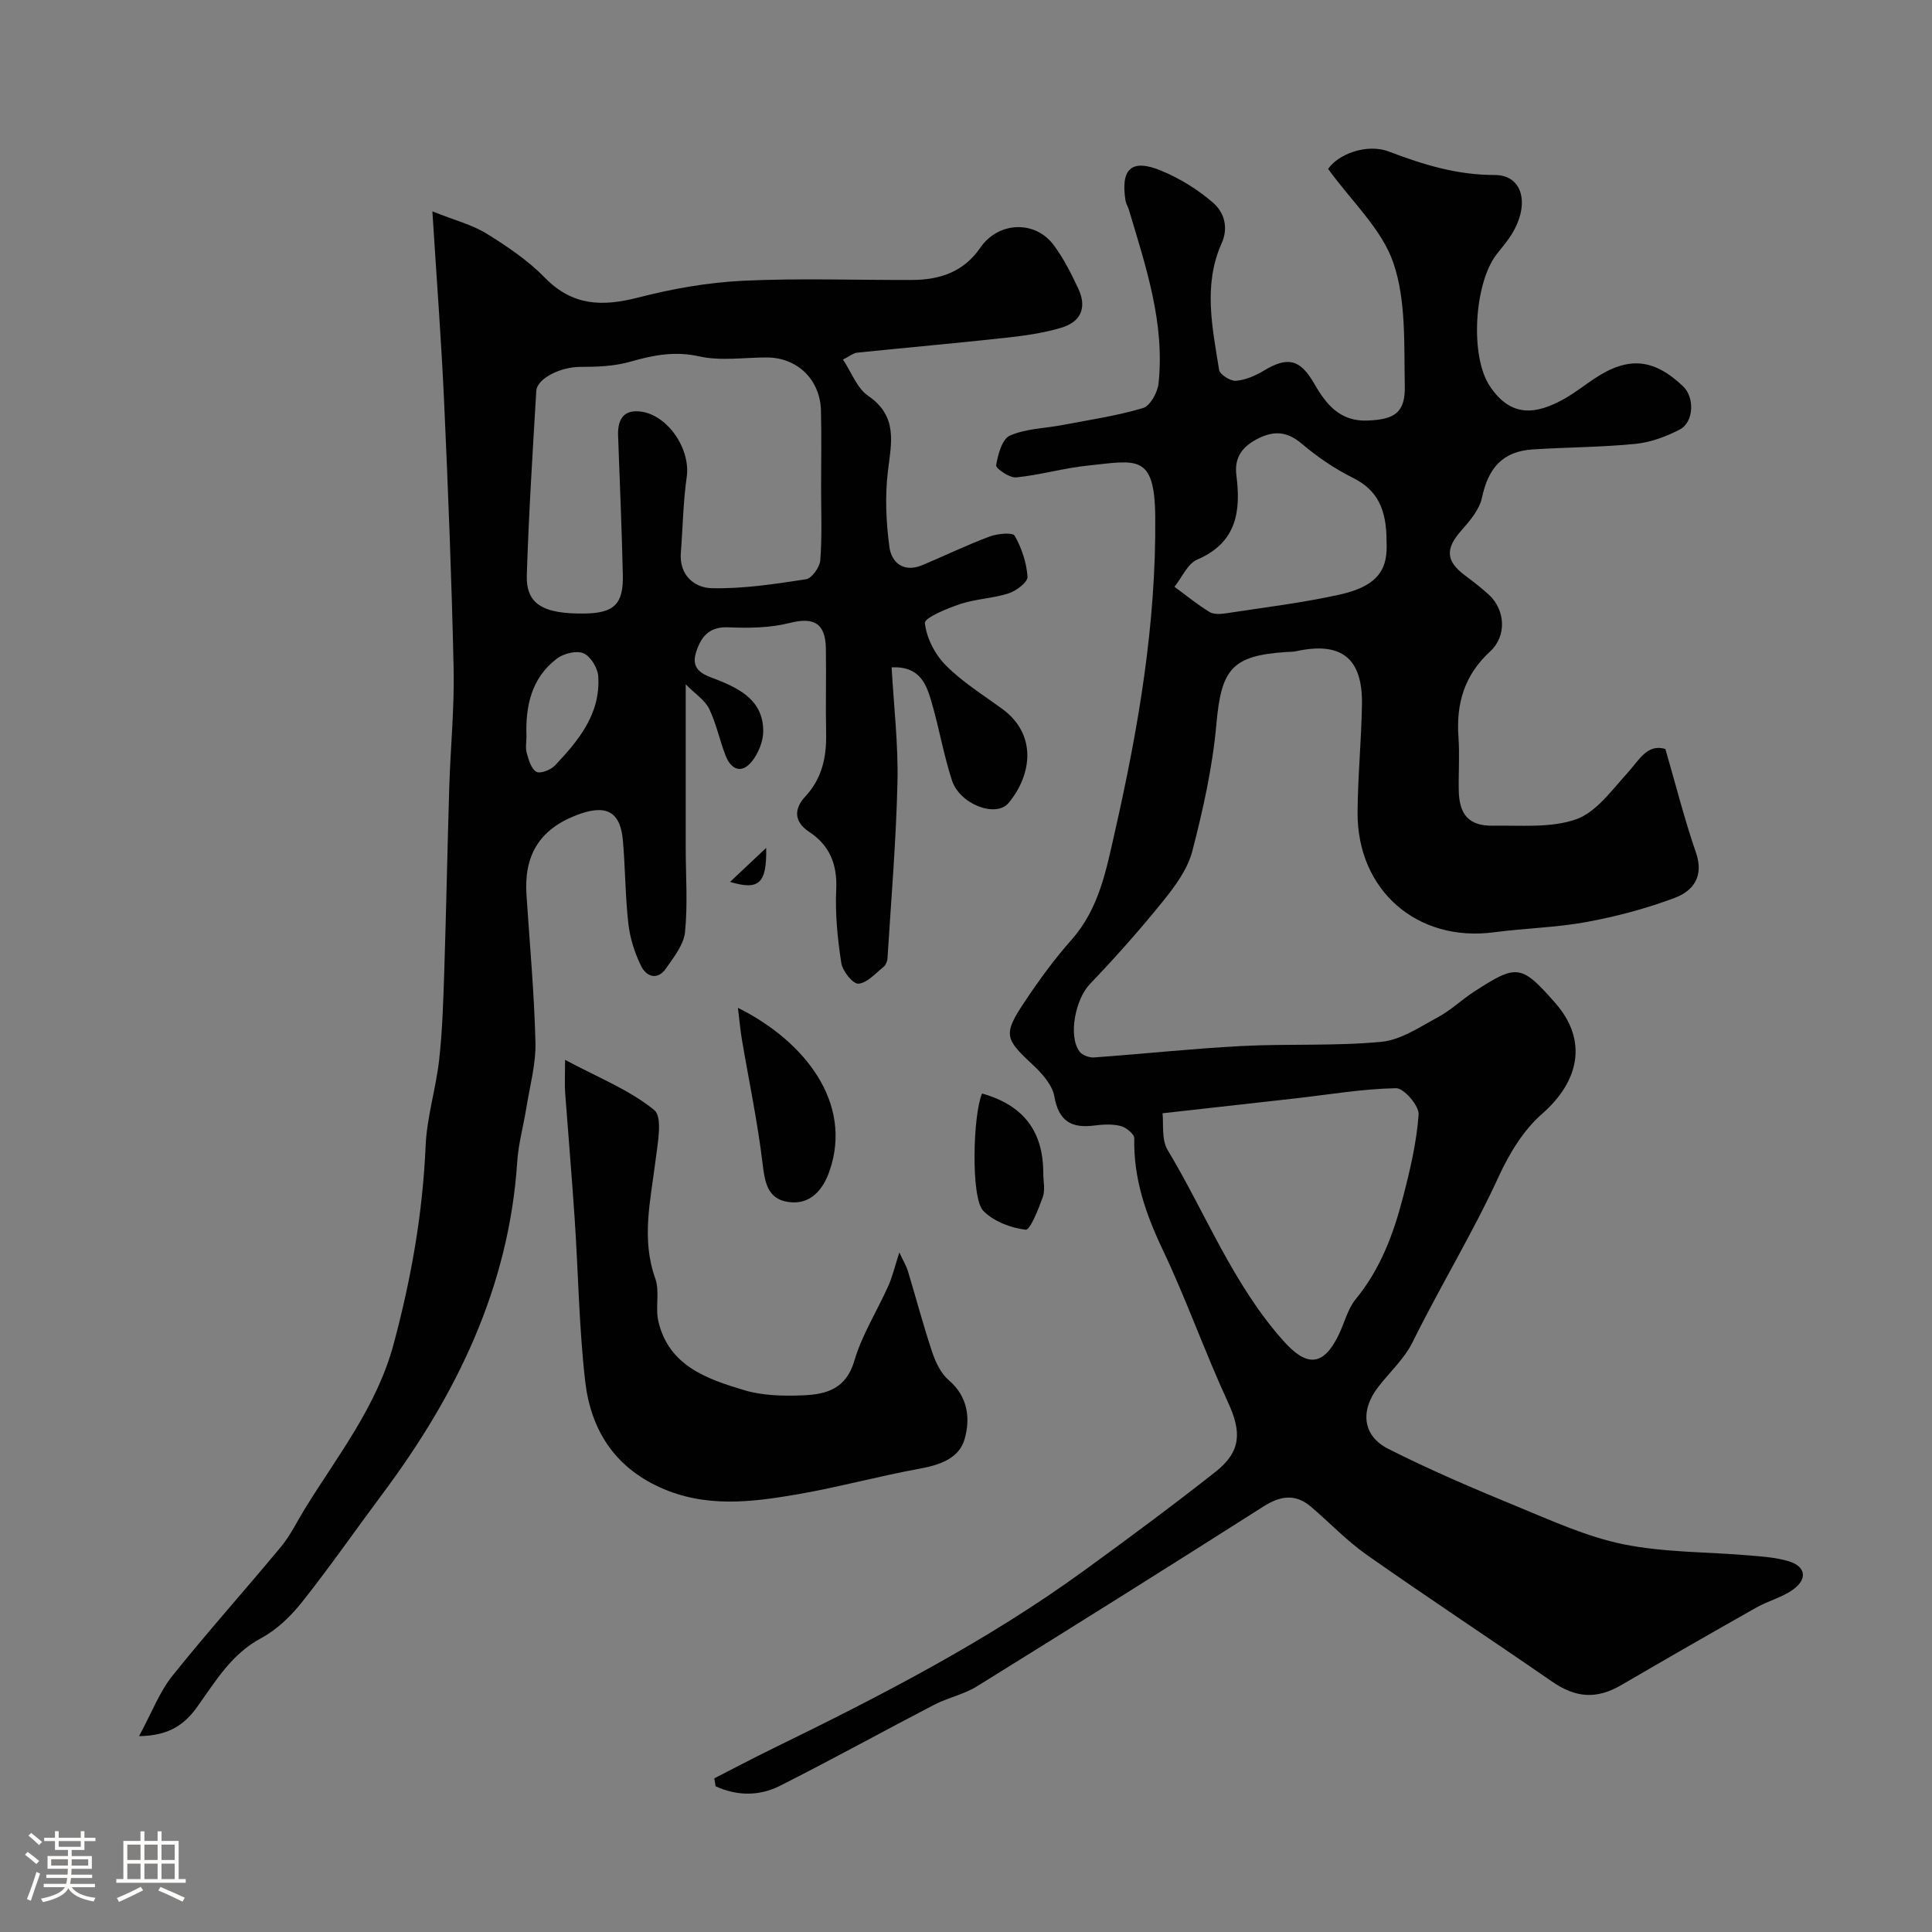 <svg enable-background="new 0 0 400 400" viewBox="0 0 400 400" xmlns="http://www.w3.org/2000/svg"><rect x="0" y="0" width="400" height="400" fill="#808080" stroke="none"/><path d="m5.17 384 .55-.58c.85.61 1.65 1.24 2.4 1.87l-.59.64c-.83-.73-1.62-1.38-2.36-1.93m1.22 9.53-.82-.34c.71-1.76 1.37-3.64 1.98-5.63.24.13.5.25.76.36-.6 1.67-1.24 3.54-1.92 5.61m-.5-13.5.57-.54c.56.44 1.31 1.06 2.26 1.87l-.64.64c-.68-.66-1.41-1.32-2.19-1.97m3.25.46h2.24v-1.36h.77v1.36h4.57v-1.36h.76v1.36h2.28v.69h-2.28v1.84h-2.64v1.26h4.18v2.64h-4.21c0 .45-.02.86-.05 1.21h4.32v.69h-4.38c-.04.34-.1.75-.19 1.22h5.15v.69h-4.82c.87 1.19 2.51 1.92 4.93 2.19-.17.31-.3.57-.37.76-2.77-.49-4.52-1.41-5.26-2.76-.56 1.26-2.3 2.23-5.24 2.9-.12-.24-.26-.48-.43-.72 2.73-.55 4.38-1.34 4.96-2.38h-4.38v-.69h4.65c.1-.38.17-.79.21-1.22h-4.32v-.69h4.4c.03-.34.05-.75.05-1.21h-4.2v-2.64h4.23v-1.26h-2.69v-1.84h-2.24zm1.46 4.46v1.29h3.45c.01-.4.02-.57.01-.53v-.32-.45h-3.46zm1.55-2.59h4.57v-1.19h-4.57zm6.11 2.59h-3.42v.77c-.01.19-.01.37-.02.53h3.44v-1.29z" fill="#fcfbfa"/><path d="m32.63 379.16h.82v1.98h3.54v7.89h1.46v.78h-14.37v-.78h1.46v-7.89h3.54v-1.98h.82v1.98h2.73zm-3.49 11.48.5.73c-1.61.82-3.28 1.63-5 2.41-.13-.27-.28-.55-.44-.82 1.75-.72 3.4-1.49 4.94-2.32m-2.78-5.55h2.73v-3.18h-2.73zm0 3.95h2.73v-3.2h-2.73zm3.54-3.95h2.73v-3.18h-2.73zm0 3.95h2.73v-3.2h-2.73zm7.89 4.68c-1.84-.92-3.51-1.7-5.02-2.32l.45-.73c1.89.8 3.57 1.55 5.04 2.23zm-1.62-11.81h-2.73v3.18h2.73zm-2.73 7.13h2.73v-3.2h-2.73z" fill="#fcfbfa"/><g fill="#010102"><path d="m147.9 368.18c4.04-2.06 8.05-4.19 12.13-6.18 22.34-10.9 44.42-22.27 64.59-36.95 9.11-6.63 18.18-13.34 27.03-20.32 5.37-4.23 5.4-8.3 2.63-14.31-4.82-10.44-8.64-21.34-13.57-31.72-3.52-7.4-6.06-14.78-5.87-23.05.02-.86-1.71-2.24-2.84-2.53-1.72-.43-3.66-.32-5.47-.09-4.73.6-7.33-.91-8.24-6.03-.43-2.44-2.63-4.85-4.59-6.67-5.65-5.25-6.03-6.2-1.61-12.85 2.99-4.49 6.19-8.89 9.76-12.91 5.71-6.44 7.19-14.48 8.97-22.33 4.87-21.47 8.57-43.06 8.36-65.28-.12-13.1-3.89-11.61-13.85-10.58-5.01.51-9.93 1.96-14.94 2.46-1.37.14-4.25-1.86-4.15-2.5.37-2.22 1.23-5.44 2.84-6.15 3.32-1.46 7.26-1.5 10.93-2.2 5.57-1.07 11.21-1.89 16.62-3.5 1.49-.44 3.03-3.22 3.23-5.07 1.34-12.55-2.64-24.27-6.15-36.04-.19-.62-.58-1.2-.68-1.83-1.06-6.61 1.24-8.76 7.39-6.21 3.86 1.6 7.62 3.91 10.76 6.66 2.21 1.93 3.25 5.02 1.74 8.39-3.85 8.6-1.91 17.45-.52 26.18.16.97 2.35 2.37 3.5 2.27 1.98-.16 4.05-1.07 5.8-2.12 4.92-2.96 7.48-2.37 10.41 2.73 2.47 4.29 5.32 7.86 11.08 7.62 5.52-.23 7.78-1.6 7.66-7.19-.19-8.53.31-17.56-2.35-25.4-2.38-7.03-8.64-12.74-13.52-19.5 1.86-2.88 7.84-5.42 12.64-3.58 7.09 2.71 14.08 4.84 21.85 4.83 5.75-.01 7.32 5.93 3.61 12.11-.92 1.53-2.13 2.9-3.23 4.32-4.61 5.98-5.54 20.94-1.46 27.18 4.41 6.75 9.7 5.99 15.55 2.69 2.12-1.2 4.05-2.73 6.09-4.09 7.03-4.71 12.34-4.26 18.44 1.55 2.41 2.3 2.24 7.42-.71 8.95-2.83 1.46-6.02 2.65-9.16 2.96-7.06.7-14.19.69-21.28 1.15-6.18.4-9.19 3.81-10.49 9.98-.53 2.5-2.54 4.85-4.33 6.87-3.25 3.69-3.17 6.25.74 9.18 1.71 1.28 3.41 2.59 4.99 4.03 3.4 3.1 3.81 8.52.28 11.77-5.34 4.92-7.05 10.79-6.55 17.75.26 3.65-.01 7.33.06 10.99.09 5.12 2.15 7.42 7.14 7.33 5.77-.1 11.94.52 17.17-1.33 4.15-1.47 7.36-6.01 10.59-9.55 2.43-2.66 4.1-6.16 7.88-5 2.18 7.49 3.95 14.58 6.33 21.45 1.71 4.93-.58 7.95-4.41 9.38-5.88 2.21-12.05 3.85-18.24 4.99-6.27 1.16-12.73 1.27-19.07 2.12-15.95 2.15-28.45-8.63-28.34-24.87.05-7.44.79-14.86.91-22.3.15-9.61-4.28-13.05-13.65-11.01-.64.14-1.32.12-1.98.16-11.36.73-13.5 3.58-14.51 14.95-.79 8.85-2.75 17.67-4.99 26.3-.97 3.74-3.57 7.25-6.07 10.35-4.8 5.95-9.9 11.68-15.18 17.21-2.9 3.03-4.52 10.71-2.07 13.94.57.75 2 1.26 2.99 1.19 10.17-.73 20.33-1.83 30.51-2.36 9.64-.5 19.35.04 28.94-.87 4.06-.38 7.99-3.08 11.76-5.11 2.71-1.46 4.99-3.7 7.6-5.37 8.61-5.52 9.56-5.71 16.7 2.47 6.74 7.71 4.98 16.15-2.78 22.94-3.87 3.38-6.81 8.28-8.99 13.03-5.38 11.7-12.1 22.68-17.79 34.2-1.7 3.45-4.75 6.22-7.15 9.33-3.73 4.84-3.25 10.06 2.09 12.77 8.68 4.4 17.68 8.23 26.69 11.94 7.2 2.96 14.44 6.28 21.99 7.82 8.47 1.72 17.32 1.57 26 2.31 2.76.24 5.59.41 8.21 1.2 3.52 1.06 3.95 3.6 1.1 5.75-2.26 1.71-5.25 2.42-7.76 3.84-9.34 5.28-18.65 10.62-27.92 16.03-5.19 3.03-9.48 2.7-14.45-.74-12.72-8.79-25.64-17.3-38.29-26.19-4.16-2.92-7.7-6.7-11.6-10-3.24-2.74-6.35-2.22-9.86.02-19.67 12.52-39.42 24.9-59.24 37.19-2.72 1.69-6.05 2.36-8.92 3.85-10.67 5.54-21.18 11.36-31.91 16.77-4.31 2.17-8.95 2.08-13.29.08-.11-.56-.19-1.1-.26-1.65zm92.79-137.69c.25 2.12-.26 5.4 1.05 7.59 7.93 13.21 13.51 27.81 23.99 39.55 4.74 5.32 8.18 5.39 11.41-1.22 1.21-2.47 1.86-5.38 3.55-7.44 5.1-6.21 7.81-13.46 9.77-21.03 1.47-5.64 2.83-11.4 3.25-17.18.13-1.8-3.05-5.49-4.66-5.46-6.99.13-13.95 1.33-20.93 2.12-8.69.98-17.4 1.95-27.43 3.07zm46.38-118.36c.01-6.64-1.83-10.66-6.98-13.21-3.77-1.87-7.35-4.32-10.56-7.04-2.89-2.46-5.54-2.78-8.8-1.21-3.29 1.58-5.25 3.82-4.75 7.73.96 7.49.06 13.96-8.11 17.46-2.01.86-3.16 3.7-4.71 5.63 2.4 1.76 4.71 3.65 7.23 5.2.88.54 2.3.46 3.42.29 7.89-1.21 15.84-2.16 23.62-3.89 8.34-1.87 9.91-5.64 9.64-10.96z"/><path d="m28.79 359.45c2.64-4.89 4.21-9.11 6.88-12.46 7.28-9.11 15.1-17.8 22.54-26.79 1.95-2.36 3.31-5.22 4.93-7.86 6.77-10.98 14.87-21.11 18.35-34.04 3.64-13.52 6.03-27.08 6.63-41.06.26-5.98 2.14-11.88 2.81-17.87.67-6.06.85-12.18 1.05-18.28.41-12.76.65-25.53 1.04-38.29.25-8.1 1.07-16.21.9-24.29-.4-18.37-1.13-36.74-1.96-55.09-.57-12.67-1.54-25.32-2.44-39.66 4.65 1.86 8.24 2.76 11.24 4.62 4.29 2.65 8.59 5.57 12.09 9.15 5.71 5.84 11.89 5.97 19.24 4.08 7.08-1.82 14.42-3.13 21.71-3.48 11.67-.56 23.39-.12 35.09-.17 5.68-.02 10.63-1.66 14.05-6.65 3.73-5.45 11.36-5.79 15.25-.53 2.02 2.73 3.58 5.84 5.04 8.93 1.83 3.9.66 6.89-3.5 8.14-3.71 1.11-7.62 1.66-11.49 2.08-10.26 1.13-20.55 2.03-30.82 3.09-.74.08-1.42.68-2.89 1.42 1.79 2.69 2.92 5.95 5.21 7.51 6.23 4.27 4.79 9.76 4.08 15.72-.61 5.12-.36 10.45.32 15.57.45 3.34 3.02 5.35 6.81 3.77 4.65-1.95 9.19-4.15 13.9-5.92 1.63-.61 4.82-.91 5.23-.18 1.45 2.55 2.45 5.58 2.66 8.5.08 1.09-2.31 2.92-3.89 3.43-3.22 1.05-6.76 1.14-9.98 2.2-2.74.91-7.49 2.86-7.38 3.95.31 3.08 2.09 6.51 4.34 8.77 3.42 3.45 7.67 6.08 11.63 8.97 7.47 5.45 6.04 13.9 1.36 19.51-2.63 3.15-10.12.26-11.72-4.65-1.71-5.22-2.63-10.7-4.16-15.98-1.09-3.74-2.29-7.7-8.34-7.45.45 8.03 1.39 15.93 1.21 23.8-.28 12.18-1.31 24.35-2.07 36.52-.04.6-.38 1.36-.84 1.73-1.66 1.32-3.37 3.32-5.18 3.45-1.13.08-3.29-2.61-3.54-4.28-.77-5.02-1.29-10.17-1.05-15.23.25-5.19-1.37-9.13-5.56-11.89-3.41-2.25-3.06-4.96-.86-7.33 3.54-3.83 4.43-8.23 4.33-13.16-.12-5.83.04-11.66-.05-17.49-.08-5.31-2.55-6.56-7.5-5.3-4.06 1.03-8.48 1.08-12.72.9-4.06-.17-5.68 2.07-6.68 5.24-1.25 3.96 2.2 4.74 4.56 5.68 4.99 2 9.35 4.51 9.37 10.54.01 2.11-.99 4.59-2.32 6.27-2.12 2.66-4.34 1.79-5.49-1.21-1.23-3.18-1.91-6.6-3.39-9.65-.87-1.79-2.84-3.04-4.85-5.07 0 12.3-.01 23.03 0 33.76 0 5.85.44 11.74-.14 17.52-.26 2.63-2.32 5.19-3.93 7.53-1.74 2.52-4.05 1.77-5.15-.46-1.33-2.71-2.31-5.76-2.65-8.76-.66-5.73-.63-11.53-1.14-17.28-.55-6.25-3.73-7.5-9.66-5.2-7.8 3.03-10.82 8.5-10.3 16.47.67 10.18 1.61 20.36 1.86 30.56.11 4.51-1.17 9.05-1.89 13.57-.59 3.71-1.63 7.37-1.88 11.09-1.7 26.02-12.58 48.28-27.87 68.77-5.57 7.46-10.88 15.12-16.66 22.41-2.32 2.92-5.23 5.75-8.48 7.49-6.14 3.28-9.4 8.86-13.18 14.14-2.5 3.52-5.64 6.08-12.11 6.16zm141.21-258.45c0-5.33.11-10.66-.03-15.99-.16-6.44-4.92-11-11.22-11-4.66-.01-9.5.77-13.95-.22-5.14-1.15-9.6-.25-14.4 1.12-3.27.93-6.85 1.05-10.29 1.05-3.94 0-8.92 2.33-9.08 5.01-.75 12.69-1.56 25.38-1.96 38.08-.19 6.03 3.33 8.1 12.04 7.97 6.03-.09 7.99-1.96 7.84-8.01-.22-9.6-.63-19.19-.98-28.79-.1-2.84.75-5.17 3.96-5.07 5.93.18 11.11 7.58 10.25 13.59-.74 5.19-.81 10.48-1.22 15.72-.36 4.65 2.84 7.24 6.4 7.32 6.49.15 13.05-.86 19.51-1.85 1.2-.18 2.85-2.49 2.96-3.92.39-5 .17-10.02.17-15.01zm-61 51.46c0 1.16-.25 2.39.06 3.46.4 1.42.93 3.28 1.99 3.87.82.45 2.97-.38 3.83-1.29 4.93-5.19 9.49-10.74 8.98-18.48-.11-1.72-1.57-4.12-3.04-4.76-1.44-.63-4.1.03-5.5 1.08-5.29 4-6.55 9.83-6.32 16.12z"/><path d="m186.2 259.3c.76 1.65 1.42 2.73 1.78 3.9 1.7 5.59 3.18 11.26 5.04 16.79.7 2.09 1.8 4.38 3.41 5.76 4.03 3.45 4.49 8.01 3.27 12.24-1.14 3.97-5.16 5.33-9.32 6.09-8.48 1.54-16.83 3.85-25.32 5.31-9.52 1.64-19.04 2.83-28.44-1.45-9.64-4.39-14.35-12.2-15.47-22.03-1.27-11.13-1.42-22.38-2.17-33.57-.58-8.7-1.33-17.39-1.97-26.09-.12-1.63-.02-3.28-.02-6.82 6.97 3.73 13.39 6.24 18.47 10.4 1.79 1.47.68 6.99.24 10.58-1 8.11-2.97 16.09-.03 24.29.96 2.69-.03 6.02.64 8.88 2.16 9.2 10.02 11.91 17.69 14.22 3.85 1.16 8.15 1.26 12.22 1.09 4.76-.19 8.94-1.26 10.66-7.14 1.57-5.38 4.71-10.3 7.02-15.49.86-1.89 1.33-3.95 2.3-6.96z"/><path d="m152.78 208.66c13.68 6.8 23.88 19.56 18.97 33.77-1.34 3.88-3.95 7.09-8.53 6.43-4.38-.63-4.89-4.18-5.36-8.14-1.03-8.57-2.83-17.04-4.27-25.56-.32-1.92-.48-3.86-.81-6.5z"/><path d="m203.32 226.4c8.59 2.42 12.68 7.82 12.68 16.5 0 1.66.43 3.46-.1 4.94-.89 2.49-2.62 6.87-3.56 6.76-3.09-.37-6.67-1.74-8.79-3.94-2.57-2.67-2.11-19.9-.23-24.26z"/><path d="m158.63 175.54c.14 7.37-1.46 8.85-7.48 7.05 2.55-2.4 4.53-4.27 7.48-7.05z"/></g></svg>